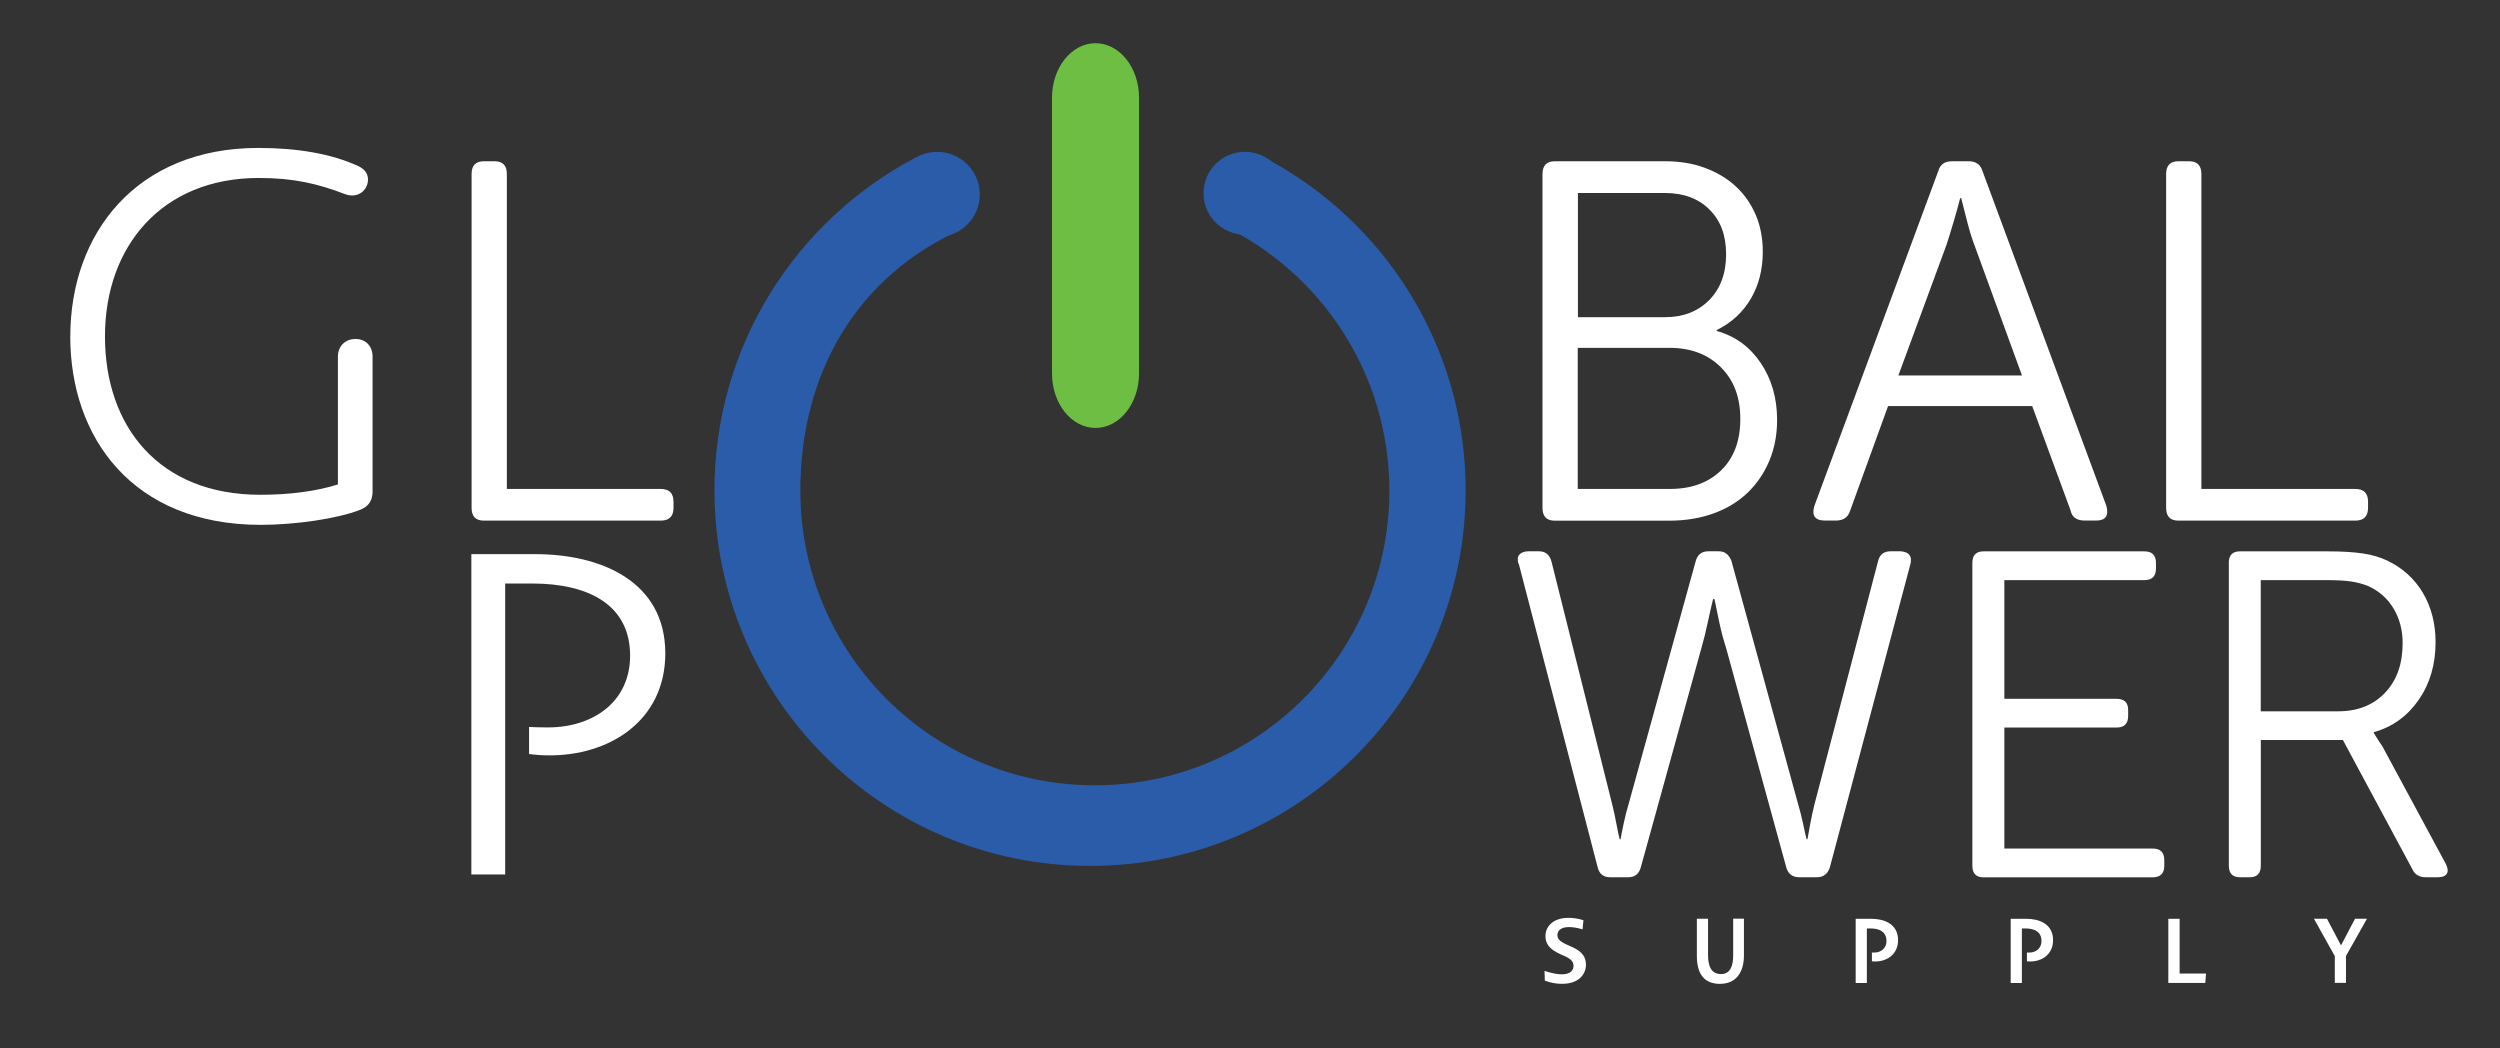 <?xml version="1.0" encoding="UTF-8"?>
<svg xmlns="http://www.w3.org/2000/svg" version="1.1" viewBox="0 0 420.6 176.36">
  <rect x="0" y="0" width="420.6" height="176.36" fill="#333333" stroke="none"/>
  <!-- Generator: Adobe Illustrator 29.5.1, SVG Export Plug-In . SVG Version: 2.1.0 Build 141)  -->
  <defs>
    <style>
      .st0 {
        fill: #fff;
      }

      .st1 {
        fill: #2a5caa;
      }

      .st2 {
        fill: #6fbe44;
      }
    </style>
  </defs>
  <g id="Layer_1">
    <path class="st0" d="M79.34,29.28c0-1.43.69-2.15,2.06-2.15h1.81c1.38,0,2.06.72,2.06,2.15v52.98h25.89c1.43,0,2.15.72,2.15,2.15v1.03c0,1.43-.72,2.15-2.15,2.15h-29.76c-1.38,0-2.06-.72-2.06-2.15V29.28Z"/>
    <path class="st0" d="M259.51,29.28c0-1.43.69-2.15,2.06-2.15h18.58c2.46,0,4.7.37,6.71,1.12,2.01.75,3.73,1.78,5.16,3.1,1.43,1.32,2.55,2.91,3.35,4.77.8,1.86,1.2,3.94,1.2,6.24,0,2.98-.67,5.62-2.02,7.91-1.35,2.29-3.25,4.04-5.72,5.25v.17c3.1.86,5.56,2.65,7.4,5.38,1.83,2.72,2.75,5.92,2.75,9.59,0,2.52-.45,4.83-1.33,6.92-.89,2.09-2.12,3.88-3.7,5.38-1.58,1.49-3.48,2.64-5.72,3.44-2.24.8-4.7,1.2-7.4,1.2h-19.26c-1.38,0-2.06-.72-2.06-2.15V29.28ZM280.16,53.36c3.04,0,5.5-.96,7.4-2.88,1.89-1.92,2.84-4.49,2.84-7.7s-.93-5.66-2.79-7.52c-1.86-1.86-4.37-2.79-7.52-2.79h-14.62v20.9h14.71ZM280.93,82.26c3.61,0,6.49-1.04,8.64-3.14,2.15-2.09,3.22-4.97,3.22-8.64s-1.09-6.51-3.27-8.69c-2.18-2.18-5.07-3.27-8.69-3.27h-15.39v23.74h15.48Z"/>
    <path class="st0" d="M326.08,28.85c.29-1.15,1.06-1.72,2.32-1.72h2.84c1.2,0,1.98.57,2.32,1.72l20.81,56.24c.46,1.66-.12,2.49-1.72,2.49h-1.89c-1.38,0-2.18-.57-2.41-1.72l-6.45-17.54h-24.25l-6.36,17.54c-.34,1.15-1.15,1.72-2.41,1.72h-1.81c-1.72,0-2.32-.83-1.81-2.49l20.81-56.24ZM340.18,63.17l-8-21.93c-.4-1.03-.8-2.32-1.2-3.87-.4-1.55-.75-2.89-1.03-4.04h-.17c-.29,1.15-.66,2.49-1.12,4.04-.46,1.55-.86,2.84-1.2,3.87l-8.08,21.93h20.81Z"/>
    <path class="st0" d="M364.43,29.28c0-1.43.69-2.15,2.06-2.15h1.81c1.38,0,2.06.72,2.06,2.15v52.98h25.89c1.43,0,2.15.72,2.15,2.15v1.03c0,1.43-.72,2.15-2.15,2.15h-29.76c-1.38,0-2.06-.72-2.06-2.15V29.28Z"/>
    <path class="st0" d="M255.47,94.86c-.21-.68-.16-1.2.16-1.56.31-.36.83-.55,1.56-.55h1.72c1.09,0,1.79.57,2.11,1.72l10.22,40.87c.26,1.04.49,2.12.7,3.24.21,1.12.39,1.99.55,2.61h.16c.1-.62.27-1.49.51-2.61.23-1.12.51-2.2.82-3.24l11.31-40.95c.31-1.09,1.01-1.64,2.11-1.64h1.79c.99,0,1.69.55,2.11,1.64l11.23,40.95c.31,1.04.58,2.12.82,3.24.23,1.12.43,1.99.58,2.61h.16c.1-.62.26-1.49.47-2.61.21-1.12.44-2.2.7-3.24l10.69-40.87c.26-1.14.96-1.72,2.11-1.72h1.72c1.4.11,1.95.81,1.64,2.11l-13.57,51.09c-.37,1.09-1.09,1.64-2.18,1.64h-2.96c-1.14,0-1.87-.55-2.18-1.64l-10.14-36.97c-.42-1.25-.79-2.67-1.13-4.25-.34-1.59-.61-2.9-.82-3.94h-.23c-.26,1.04-.56,2.35-.9,3.94-.34,1.59-.69,3-1.05,4.25l-10.22,36.97c-.31,1.09-1.01,1.64-2.11,1.64h-3.04c-1.14,0-1.85-.57-2.11-1.72l-13.26-51.01Z"/>
    <path class="st0" d="M331.83,94.71c0-1.3.62-1.95,1.87-1.95h27.07c1.3,0,1.95.65,1.95,1.95v.94c0,1.3-.65,1.95-1.95,1.95h-23.56v19.97h18.88c1.3,0,1.95.62,1.95,1.87v1.01c0,1.3-.65,1.95-1.95,1.95h-18.88v20.36h24.96c1.3,0,1.95.65,1.95,1.95v.94c0,1.3-.65,1.95-1.95,1.95h-28.47c-1.25,0-1.87-.65-1.87-1.95v-50.93Z"/>
    <path class="st0" d="M374.97,94.71c0-1.3.62-1.95,1.87-1.95h14.82c2.34,0,4.29.12,5.85.35,1.56.23,2.94.64,4.13,1.21,2.6,1.25,4.6,3.07,6.01,5.46,1.4,2.39,2.11,5.15,2.11,8.27,0,3.74-.95,6.98-2.85,9.71-1.9,2.73-4.41,4.54-7.53,5.42v.16c.1.16.27.43.51.82.23.39.53.85.9,1.36l10.69,19.81c.36.73.42,1.29.16,1.68-.26.39-.75.58-1.48.58h-2.03c-1.09,0-1.85-.44-2.26-1.33l-11.7-21.76h-13.81v21.14c0,1.3-.62,1.95-1.87,1.95h-1.64c-1.25,0-1.87-.65-1.87-1.95v-50.93ZM393.38,119.67c3.28,0,5.9-1.04,7.88-3.12,1.98-2.08,2.96-4.86,2.96-8.35,0-2.18-.51-4.12-1.52-5.81-1.01-1.69-2.43-2.95-4.25-3.78-.88-.36-1.85-.62-2.89-.78-1.04-.16-2.47-.23-4.29-.23h-10.92v22.07h13.03Z"/>
    <path class="st0" d="M79.29,93.23h10.78c11,0,21.86,4.55,21.86,16.7,0,11.31-9.41,17.3-19.81,17.15-.99,0-2.05-.08-3.11-.23v-4.55c.23,0,1.14.08,3.19.08,7.51,0,13.81-4.25,13.81-12.07,0-8.65-7.13-12.14-16.47-12.14h-4.55v48.95h-5.69v-53.89Z"/>
    <path class="st0" d="M11.83,56.59c0-17.25,11.06-31.7,31.62-31.7,6.53,0,12.28.96,16.81,3.05,1.13.52,1.65,1.31,1.65,2.26,0,1.74-1.65,3.31-3.92,2.44-4.53-1.74-8.62-2.7-14.46-2.7-16.29,0-25.87,11.5-25.87,26.65s9.06,26.65,26.13,26.65c5.05,0,9.49-.61,13.06-1.74v-21.51c0-1.74,1.22-2.96,2.96-2.96s2.87,1.22,2.87,2.96v22.73c0,1.31-.52,2.44-2.09,3.05-3.75,1.48-10.89,2.53-16.72,2.53-21.6,0-32.05-14.72-32.05-31.7Z"/>
    <g>
      <path class="st0" d="M259.9,164.97l-.05-1.63c1.29.43,2.19.58,2.93.58,1.54,0,1.95-.79,1.95-1.41,0-.53-.18-1.06-1.46-1.64l-.78-.35c-1.93-.87-2.49-1.85-2.48-3.06,0-1.55,1.26-3.04,3.85-3.04.7,0,1.63.09,2.54.4l-.15,1.53c-.99-.29-1.72-.38-2.28-.38-1.4,0-1.95.64-1.95,1.34,0,.55.24,1.02,1.61,1.63l.79.35c1.92.85,2.4,1.85,2.4,3.02,0,1.43-1.03,3.21-4.03,3.21-.87,0-1.95-.15-2.9-.55Z"/>
      <path class="st0" d="M289.4,165.53c-2.78,0-3.92-1.78-3.92-4.71v-6.25h1.88v6.06c0,1.69.41,3.25,2.19,3.25,1.66,0,2.04-1.57,2.04-3.13v-6.19h1.81v6.19c0,2.89-1.38,4.77-4,4.77Z"/>
      <path class="st0" d="M312.21,154.58h2.64c2.08,0,4.48.82,4.48,3.59,0,2.29-1.75,3.6-3.88,3.59-.17,0-.33-.01-.52-.03v-1.47h.41c1.11,0,2.04-.73,2.04-1.93,0-1.54-1.12-2.13-2.72-2.13h-.58v9.18h-1.88v-10.79Z"/>
      <path class="st0" d="M338.29,154.58h2.64c2.08,0,4.48.82,4.48,3.59,0,2.29-1.75,3.6-3.88,3.59-.17,0-.33-.01-.52-.03v-1.47h.41c1.11,0,2.04-.73,2.04-1.93,0-1.54-1.12-2.13-2.72-2.13h-.58v9.18h-1.88v-10.79Z"/>
      <path class="st0" d="M364.8,165.37v-10.79h1.9v9.21h4.44l-.12,1.58h-6.22Z"/>
      <path class="st0" d="M392.8,160.85l-3.5-6.28h2.19l2.36,4.48,2.36-4.48h2.01l-3.53,6.26v4.53h-1.88v-4.51Z"/>
    </g>
  </g>
  <g id="Layer_2">
    <path class="st2" d="M184.31,7.27c-4.04,0-7.32,4.1-7.32,9.16v46.41c0,5.06,3.28,9.16,7.32,9.16s7.32-4.1,7.32-9.16V16.43c0-5.06-3.28-9.16-7.32-9.16Z"/>
    <path class="st1" d="M154.12,26.47c-20.16,10.56-33.92,31.68-33.92,56.02,0,34.9,28.29,63.19,63.19,63.19s63.19-28.29,63.19-63.19c0-24.25-13.67-45.32-33.72-55.91l-7.16,11.34c16.6,8,28.05,24.99,28.05,44.65,0,27.36-22.18,49.55-49.55,49.55s-49.55-22.18-49.55-49.55c0-20.14,9.77-36.19,27.03-43.94l-7.58-12.16Z"/>
    <circle class="st1" cx="157.68" cy="32.71" r="7.16"/>
    <circle class="st1" cx="209.45" cy="32.51" r="6.97"/>
  </g>
</svg>
